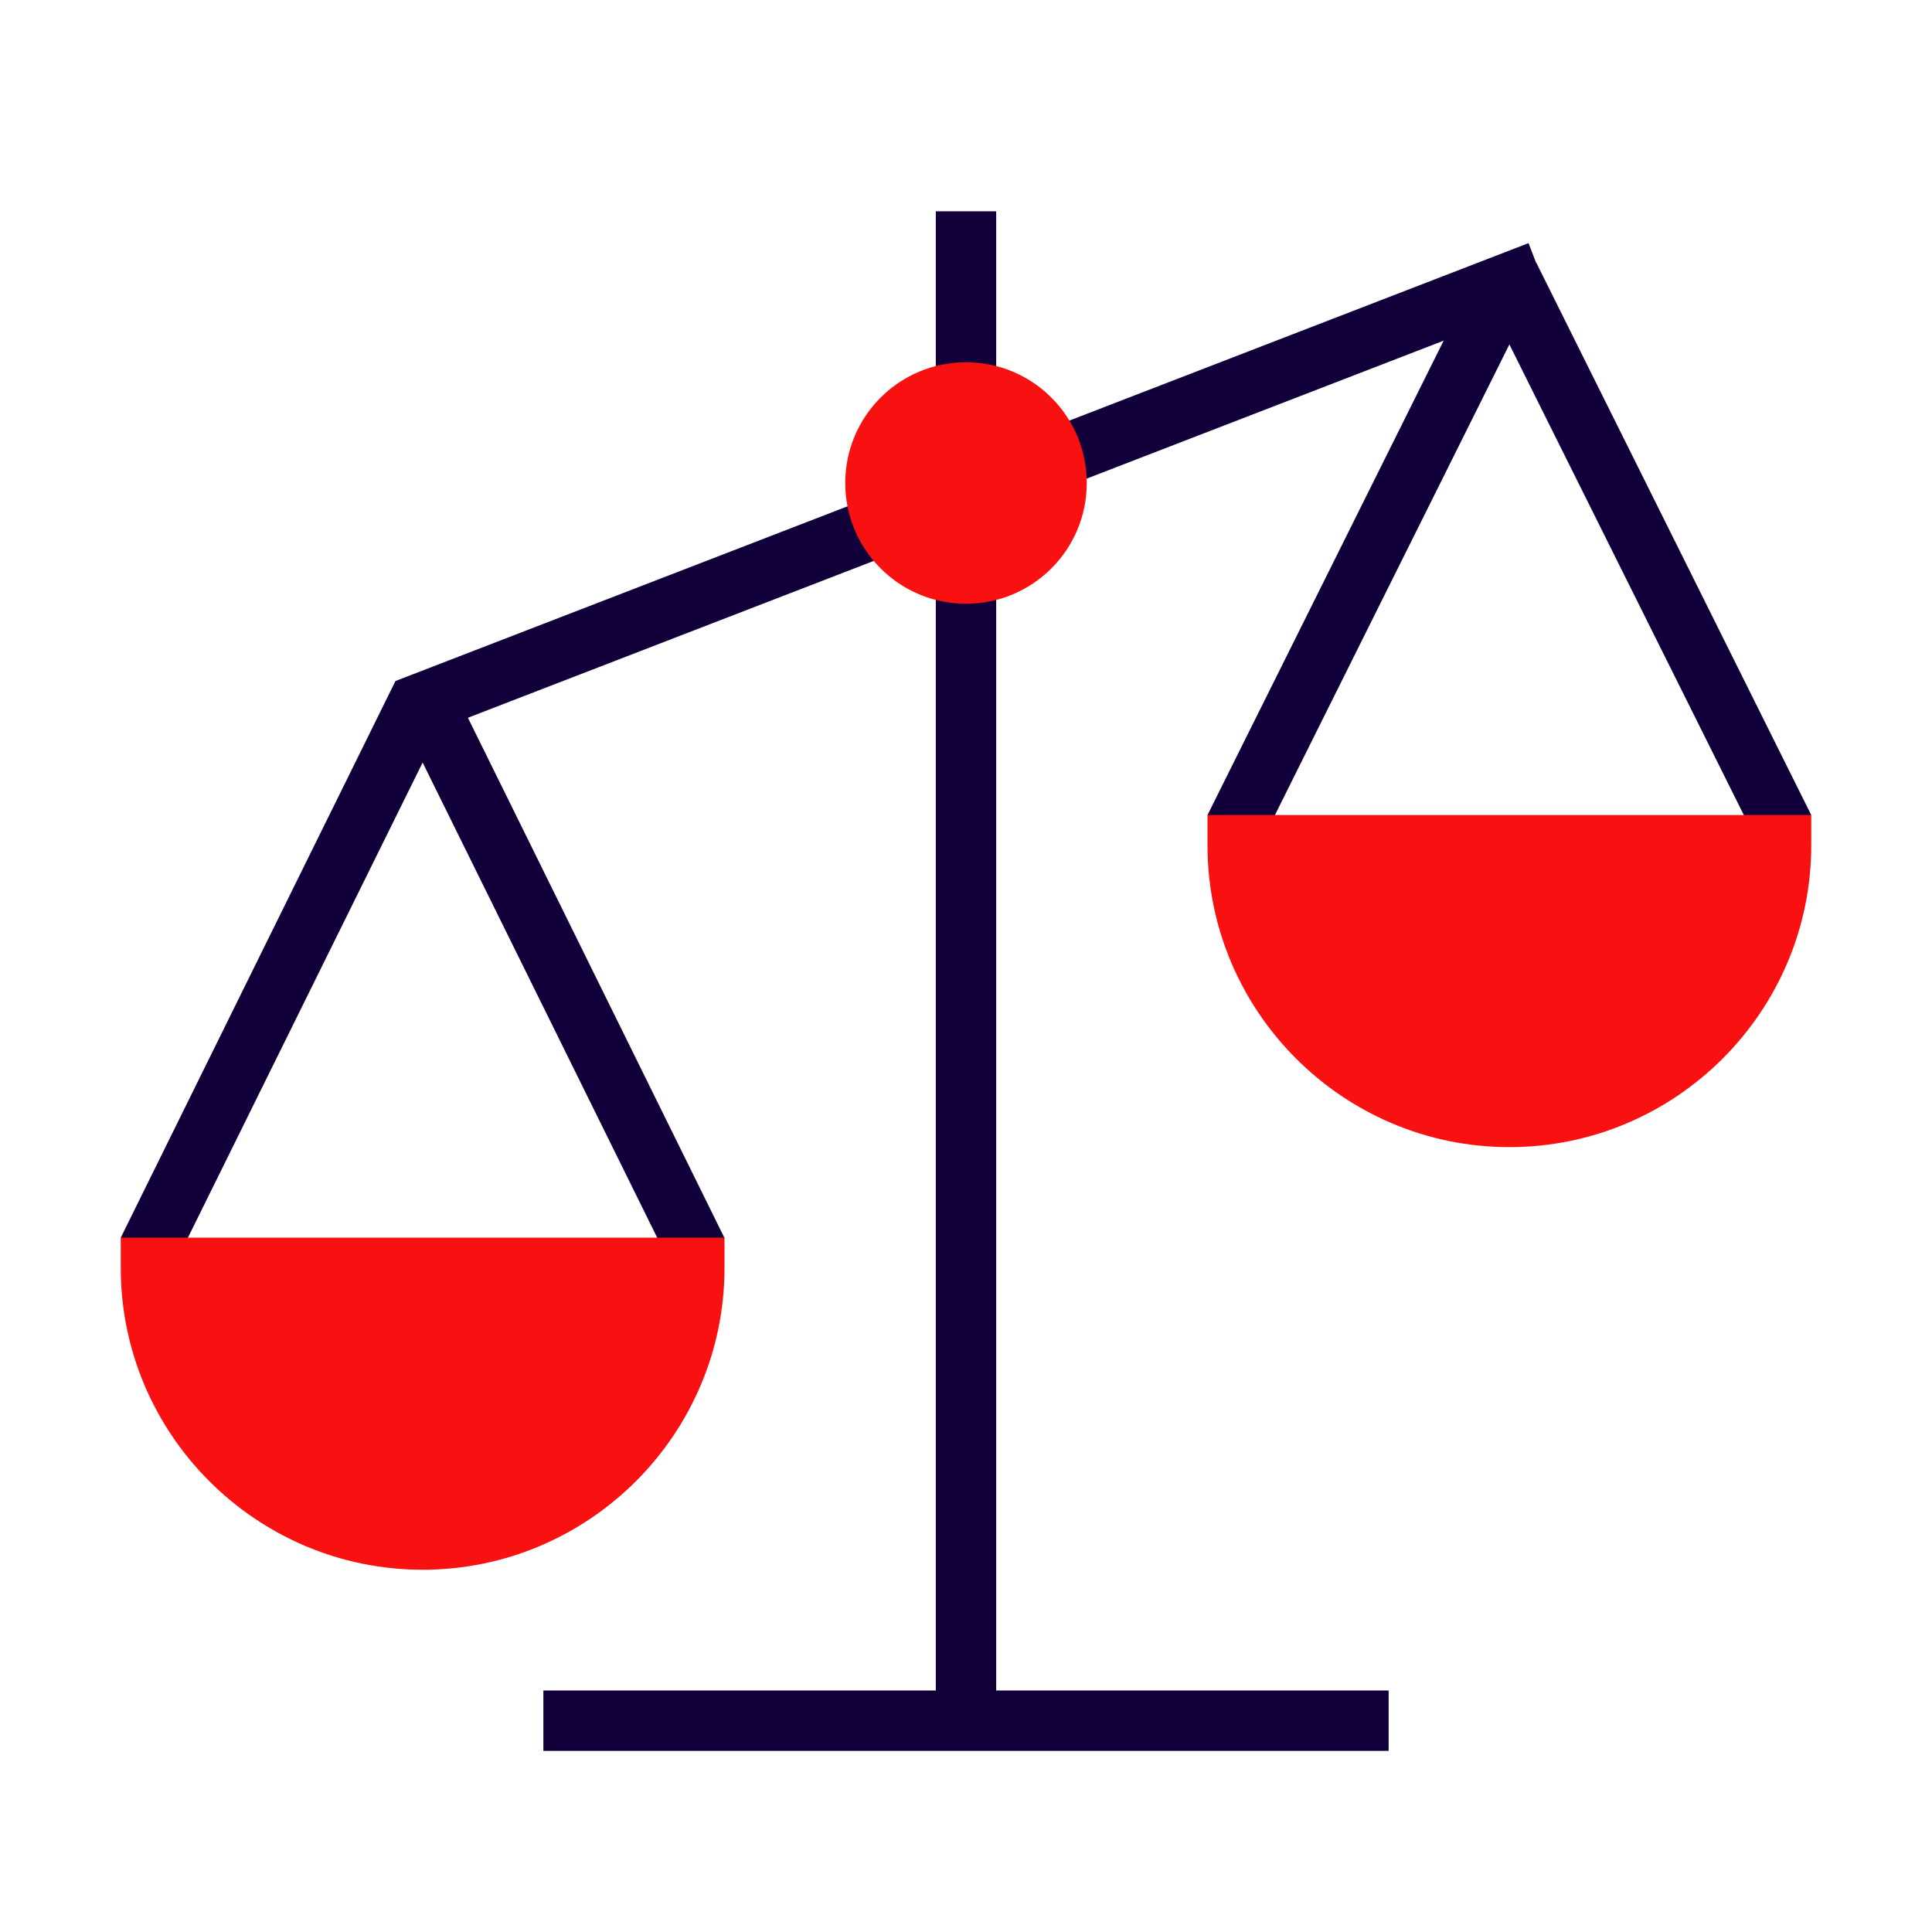 <?xml version="1.0" encoding="UTF-8"?>
<svg xmlns="http://www.w3.org/2000/svg" id="Stamps_-_Red_Blue_-_Expanded" data-name="Stamps - Red Blue - Expanded" viewBox="0 0 64 64">
  <defs>
    <style>
      .cls-1 {
        fill: #11003a;
      }

      .cls-1, .cls-2 {
        stroke-width: 0px;
      }

      .cls-2 {
        fill: #f91010;
      }
    </style>
  </defs>
  <rect class="cls-1" x="31" y="7" width="2" height="50"></rect>
  <rect class="cls-1" x="18" y="56" width="28" height="2"></rect>
  <rect class="cls-1" x="12.12" y="15.24" width="40.23" height="2" transform="translate(-3.69 12.71) rotate(-21.13)"></rect>
  <polygon class="cls-1" points="22.21 41.89 14 25.26 5.79 41.88 4 41 13.1 22.56 14.9 22.56 24 41.01 22.21 41.89"></polygon>
  <g>
    <path class="cls-2" d="M14,51c4.97,0,9-4.03,9-9H5c0,4.97,4.03,9,9,9Z"></path>
    <path class="cls-2" d="M14,52c-5.51,0-10-4.49-10-10v-1h20v1c0,5.51-4.49,10-10,10ZM6.06,43c.49,3.94,3.87,7,7.94,7s7.44-3.06,7.94-7H6.06Z"></path>
  </g>
  <polygon class="cls-1" points="41.79 27.89 40 27 49.1 8.72 50.9 8.72 60 27 58.21 27.89 50 11.41 41.79 27.89"></polygon>
  <g>
    <path class="cls-2" d="M50,37c4.97,0,9-4.03,9-9h-18c0,4.97,4.03,9,9,9Z"></path>
    <path class="cls-2" d="M50,38c-5.51,0-10-4.49-10-10v-1h20v1c0,5.51-4.49,10-10,10ZM42.06,29c.49,3.94,3.87,7,7.94,7s7.44-3.06,7.94-7h-15.87Z"></path>
  </g>
  <g>
    <circle class="cls-2" cx="32" cy="16" r="3"></circle>
    <path class="cls-2" d="M32,20c-2.21,0-4-1.79-4-4s1.79-4,4-4,4,1.79,4,4-1.79,4-4,4ZM32,14c-1.1,0-2,.9-2,2s.9,2,2,2,2-.9,2-2-.9-2-2-2Z"></path>
  </g>
</svg>
